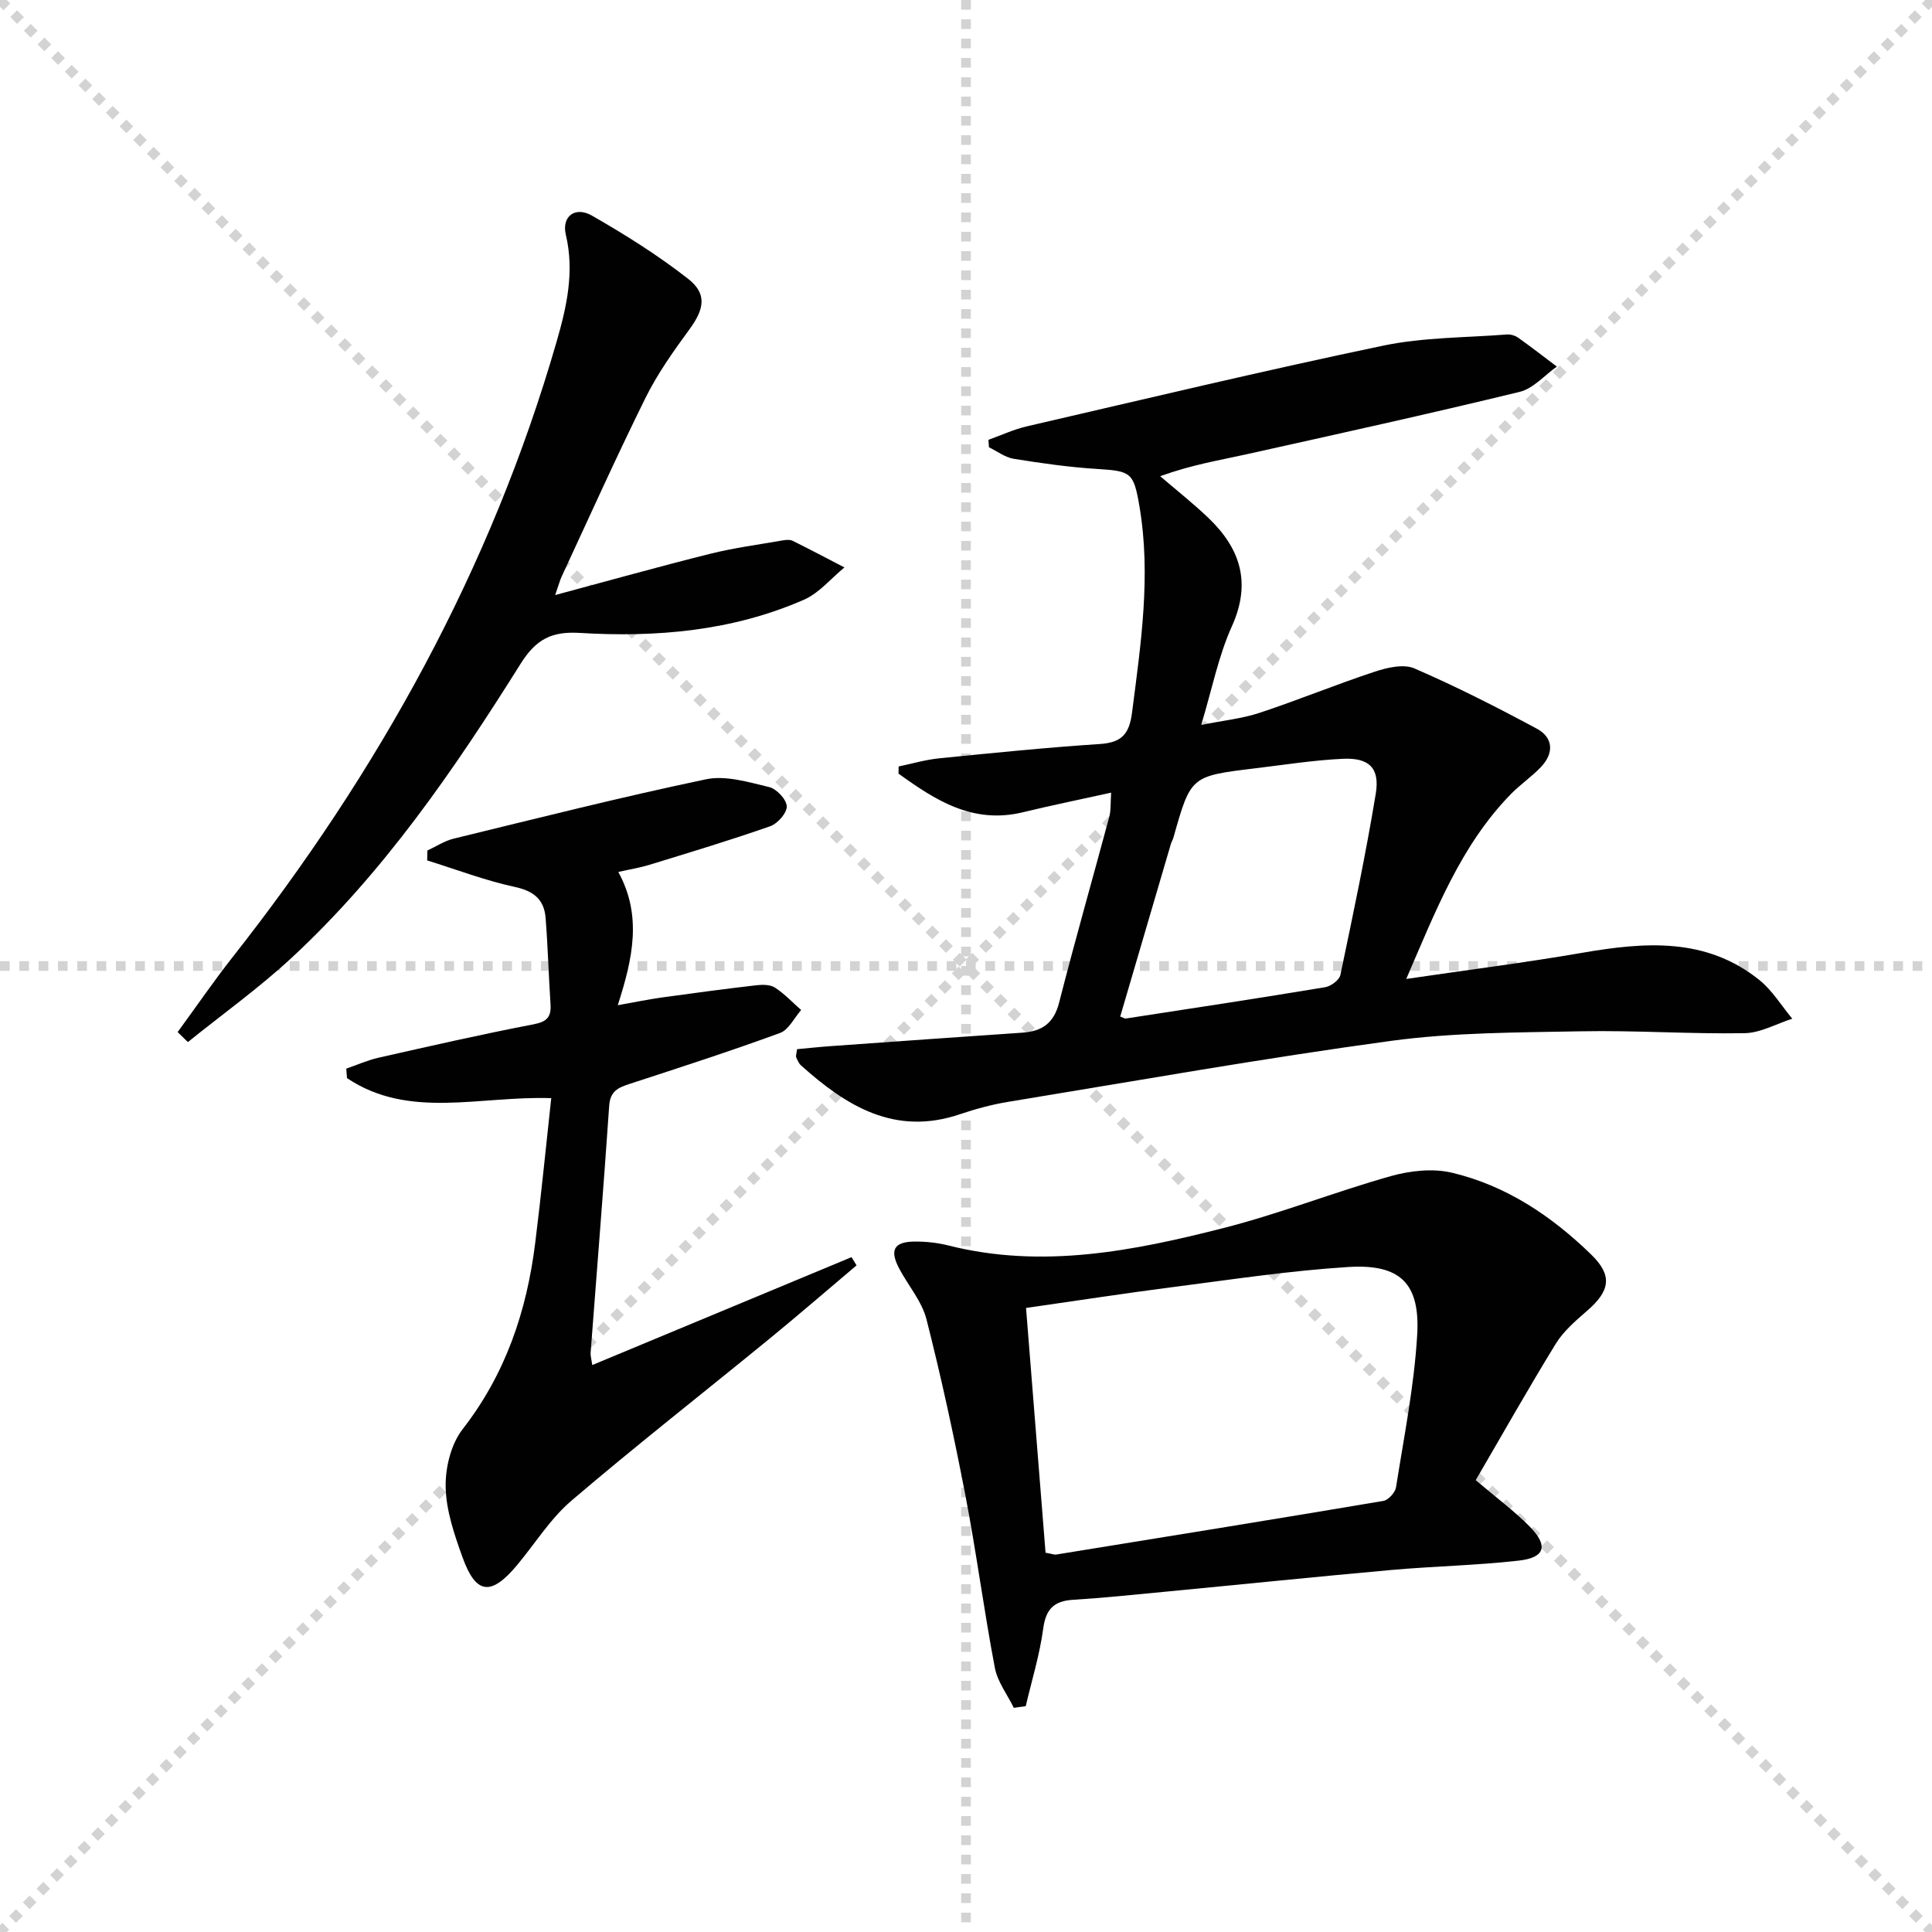 <svg enable-background="new 0 0 400 400" viewBox="0 0 400 400" xmlns="http://www.w3.org/2000/svg"><g stroke="lightgray" stroke-dasharray="1,1" stroke-width="1" transform="scale(2, 2)"><line x1="0" y1="0" x2="200" y2="200"></line><line x1="200" y1="0" x2="0" y2="200"></line><line x1="100" y1="0" x2="100" y2="200"></line><line x1="0" y1="100" x2="200" y2="100"></line></g><g fill="#010102"><path d="m230.05 164.11c-6.42 1.42-12.37 2.63-18.27 4.06-10.38 2.52-18.13-2.51-25.75-8 .01-.49.01-.99.02-1.48 2.8-.58 5.58-1.41 8.42-1.69 11.07-1.11 22.14-2.23 33.24-2.96 4.5-.3 6.09-2.01 6.67-6.53 1.82-14.2 3.96-28.34 1.53-42.68-1.2-7.05-1.75-7.3-8.78-7.74-5.77-.36-11.53-1.18-17.24-2.1-1.8-.29-3.43-1.56-5.14-2.39-.03-.51-.07-1.03-.1-1.54 2.65-.95 5.23-2.16 7.95-2.79 24.57-5.68 49.1-11.55 73.78-16.71 8.34-1.74 17.07-1.64 25.62-2.31.77-.06 1.73.24 2.37.7 2.7 1.92 5.31 3.95 7.96 5.95-2.55 1.79-4.87 4.54-7.69 5.23-18.85 4.58-37.79 8.75-56.73 12.96-5.48 1.22-11.03 2.1-17.71 4.5 3.34 2.87 6.82 5.61 10 8.65 6.62 6.35 8.92 13.43 4.83 22.47-2.77 6.13-4.08 12.92-6.33 20.38 4.57-.92 8.48-1.31 12.13-2.52 8-2.65 15.81-5.87 23.81-8.51 2.57-.85 5.96-1.64 8.2-.67 8.64 3.74 17.06 8.02 25.35 12.48 3.42 1.84 3.57 5.07.86 7.92-1.94 2.04-4.33 3.65-6.29 5.67-10.32 10.6-15.49 24.06-21.61 38.22 12.85-1.89 24.68-3.38 36.41-5.41 12.93-2.23 25.6-3.26 36.66 5.6 2.7 2.16 4.59 5.33 6.85 8.04-3.29 1.05-6.58 2.95-9.89 3-11.3.19-22.62-.61-33.93-.39-13.12.25-26.36.23-39.32 1.99-26.46 3.6-52.76 8.28-79.12 12.6-3.42.56-6.82 1.48-10.1 2.59-13.44 4.54-23.49-1.7-32.88-10.13-.46-.42-.73-1.08-.99-1.68-.11-.26.05-.64.18-1.67 2.2-.2 4.57-.46 6.96-.63 13.25-.95 26.49-1.89 39.74-2.79 4.05-.28 6.48-1.98 7.56-6.22 3.28-12.85 6.93-25.61 10.37-38.42.38-1.37.25-2.88.4-5.05zm1.88 46.35c.57.21.9.45 1.18.41 13.76-2.11 27.52-4.2 41.25-6.48 1.19-.2 2.93-1.48 3.15-2.53 2.62-12.48 5.26-24.97 7.33-37.55.87-5.31-1.39-7.47-6.83-7.21-6.11.29-12.2 1.26-18.28 1.99-13.2 1.6-13.2 1.62-16.78 14.31-.13.48-.42.91-.55 1.39-3.5 11.89-6.99 23.78-10.47 35.67z"/><path d="m305.53 306.45c4.37 3.72 8 6.39 11.13 9.56 3.96 4.01 3.27 6.48-2.22 7.1-8.73.99-17.54 1.15-26.3 1.93-15.71 1.41-31.41 3.03-47.11 4.53-6.28.6-12.56 1.26-18.86 1.65-3.93.24-5.63 1.89-6.18 5.94-.73 5.43-2.37 10.73-3.62 16.08-.82.12-1.65.23-2.47.35-1.35-2.76-3.38-5.39-3.93-8.3-2.26-11.88-3.82-23.89-6.11-35.77-2.35-12.19-4.98-24.34-8.04-36.36-.95-3.72-3.75-6.96-5.62-10.46-2.08-3.91-1.14-5.63 3.25-5.65 2.3-.01 4.67.25 6.9.81 19.41 4.9 38.33 1.15 57.04-3.63 11.68-2.98 22.96-7.46 34.57-10.73 3.99-1.12 8.66-1.64 12.61-.71 11.25 2.65 20.67 8.97 28.88 16.96 4.45 4.33 3.92 7.49-.85 11.63-2.37 2.06-4.89 4.21-6.5 6.84-5.73 9.32-11.1 18.86-16.57 28.23zm-93.1-35.65c1.37 17.17 2.72 34.08 4.04 50.67 1.51.28 1.84.44 2.15.39 22.6-3.66 45.2-7.3 67.78-11.11 1.04-.17 2.45-1.73 2.63-2.81 1.65-10.47 3.75-20.94 4.38-31.49.65-10.77-3.51-14.8-14.28-14.13-12.07.76-24.07 2.58-36.08 4.13-10.01 1.28-19.98 2.83-30.62 4.35z"/><path d="m114.13 227.36c-14.84-.51-29.45 4.46-42.29-4.15-.05-.65-.1-1.31-.15-1.96 2.23-.77 4.42-1.75 6.71-2.27 10.67-2.41 21.35-4.85 32.09-6.91 2.79-.54 3.66-1.55 3.49-4.17-.39-5.95-.55-11.92-1.02-17.86-.3-3.76-2.4-5.55-6.33-6.4-6.17-1.33-12.14-3.62-18.19-5.5.02-.68.04-1.37.05-2.05 1.8-.83 3.52-1.99 5.41-2.45 17.4-4.24 34.77-8.63 52.29-12.3 4.09-.85 8.8.6 13.07 1.62 1.53.37 3.57 2.55 3.63 3.98.05 1.37-1.89 3.58-3.42 4.12-8.26 2.9-16.66 5.42-25.04 8-1.88.58-3.85.89-6.42 1.47 4.96 9.03 3.02 17.89-.11 27.59 3.38-.6 6.16-1.18 8.97-1.58 6.56-.91 13.12-1.79 19.69-2.55 1.28-.15 2.89-.16 3.88.48 1.98 1.28 3.64 3.07 5.43 4.64-1.44 1.63-2.58 4.11-4.38 4.76-10.27 3.76-20.68 7.13-31.08 10.52-2.35.77-4.07 1.46-4.28 4.51-1.17 17.07-2.56 34.13-3.85 51.19-.05.61.16 1.24.34 2.53 18.12-7.54 35.9-14.94 53.68-22.34.35.57.7 1.13 1.04 1.7-6.03 5.09-12 10.26-18.11 15.26-13.64 11.16-27.52 22.02-40.92 33.46-4.36 3.72-7.51 8.85-11.23 13.31-5.43 6.5-8.55 6.15-11.35-1.67-1.67-4.65-3.36-9.58-3.46-14.42-.09-4.03 1.09-8.91 3.51-12.02 8.9-11.44 13.27-24.43 15.02-38.5 1.24-9.85 2.2-19.74 3.33-30.04z"/><path d="m36.78 213.68c3.77-5.15 7.38-10.43 11.32-15.44 30.23-38.39 53.56-80.42 67.15-127.54 2.07-7.17 3.72-14.44 1.9-22.1-.9-3.8 1.92-5.96 5.42-3.95 6.88 3.94 13.64 8.19 19.88 13.06 4 3.12 3.35 6.29.32 10.44-3.32 4.54-6.63 9.19-9.11 14.2-6.05 12.21-11.63 24.66-17.38 37.03-.34.73-.54 1.53-1.34 3.82 11.38-3.05 21.71-5.96 32.12-8.55 4.95-1.23 10.04-1.9 15.07-2.78.64-.11 1.43-.17 1.98.1 3.6 1.78 7.15 3.66 10.72 5.51-2.77 2.27-5.21 5.29-8.37 6.68-14.79 6.48-30.51 7.84-46.41 6.88-5.74-.35-9.02 1.21-12.26 6.38-13.72 21.88-28.33 43.2-47.42 60.89-6.75 6.25-14.29 11.65-21.47 17.44-.7-.7-1.41-1.38-2.12-2.07z"/></g></svg>